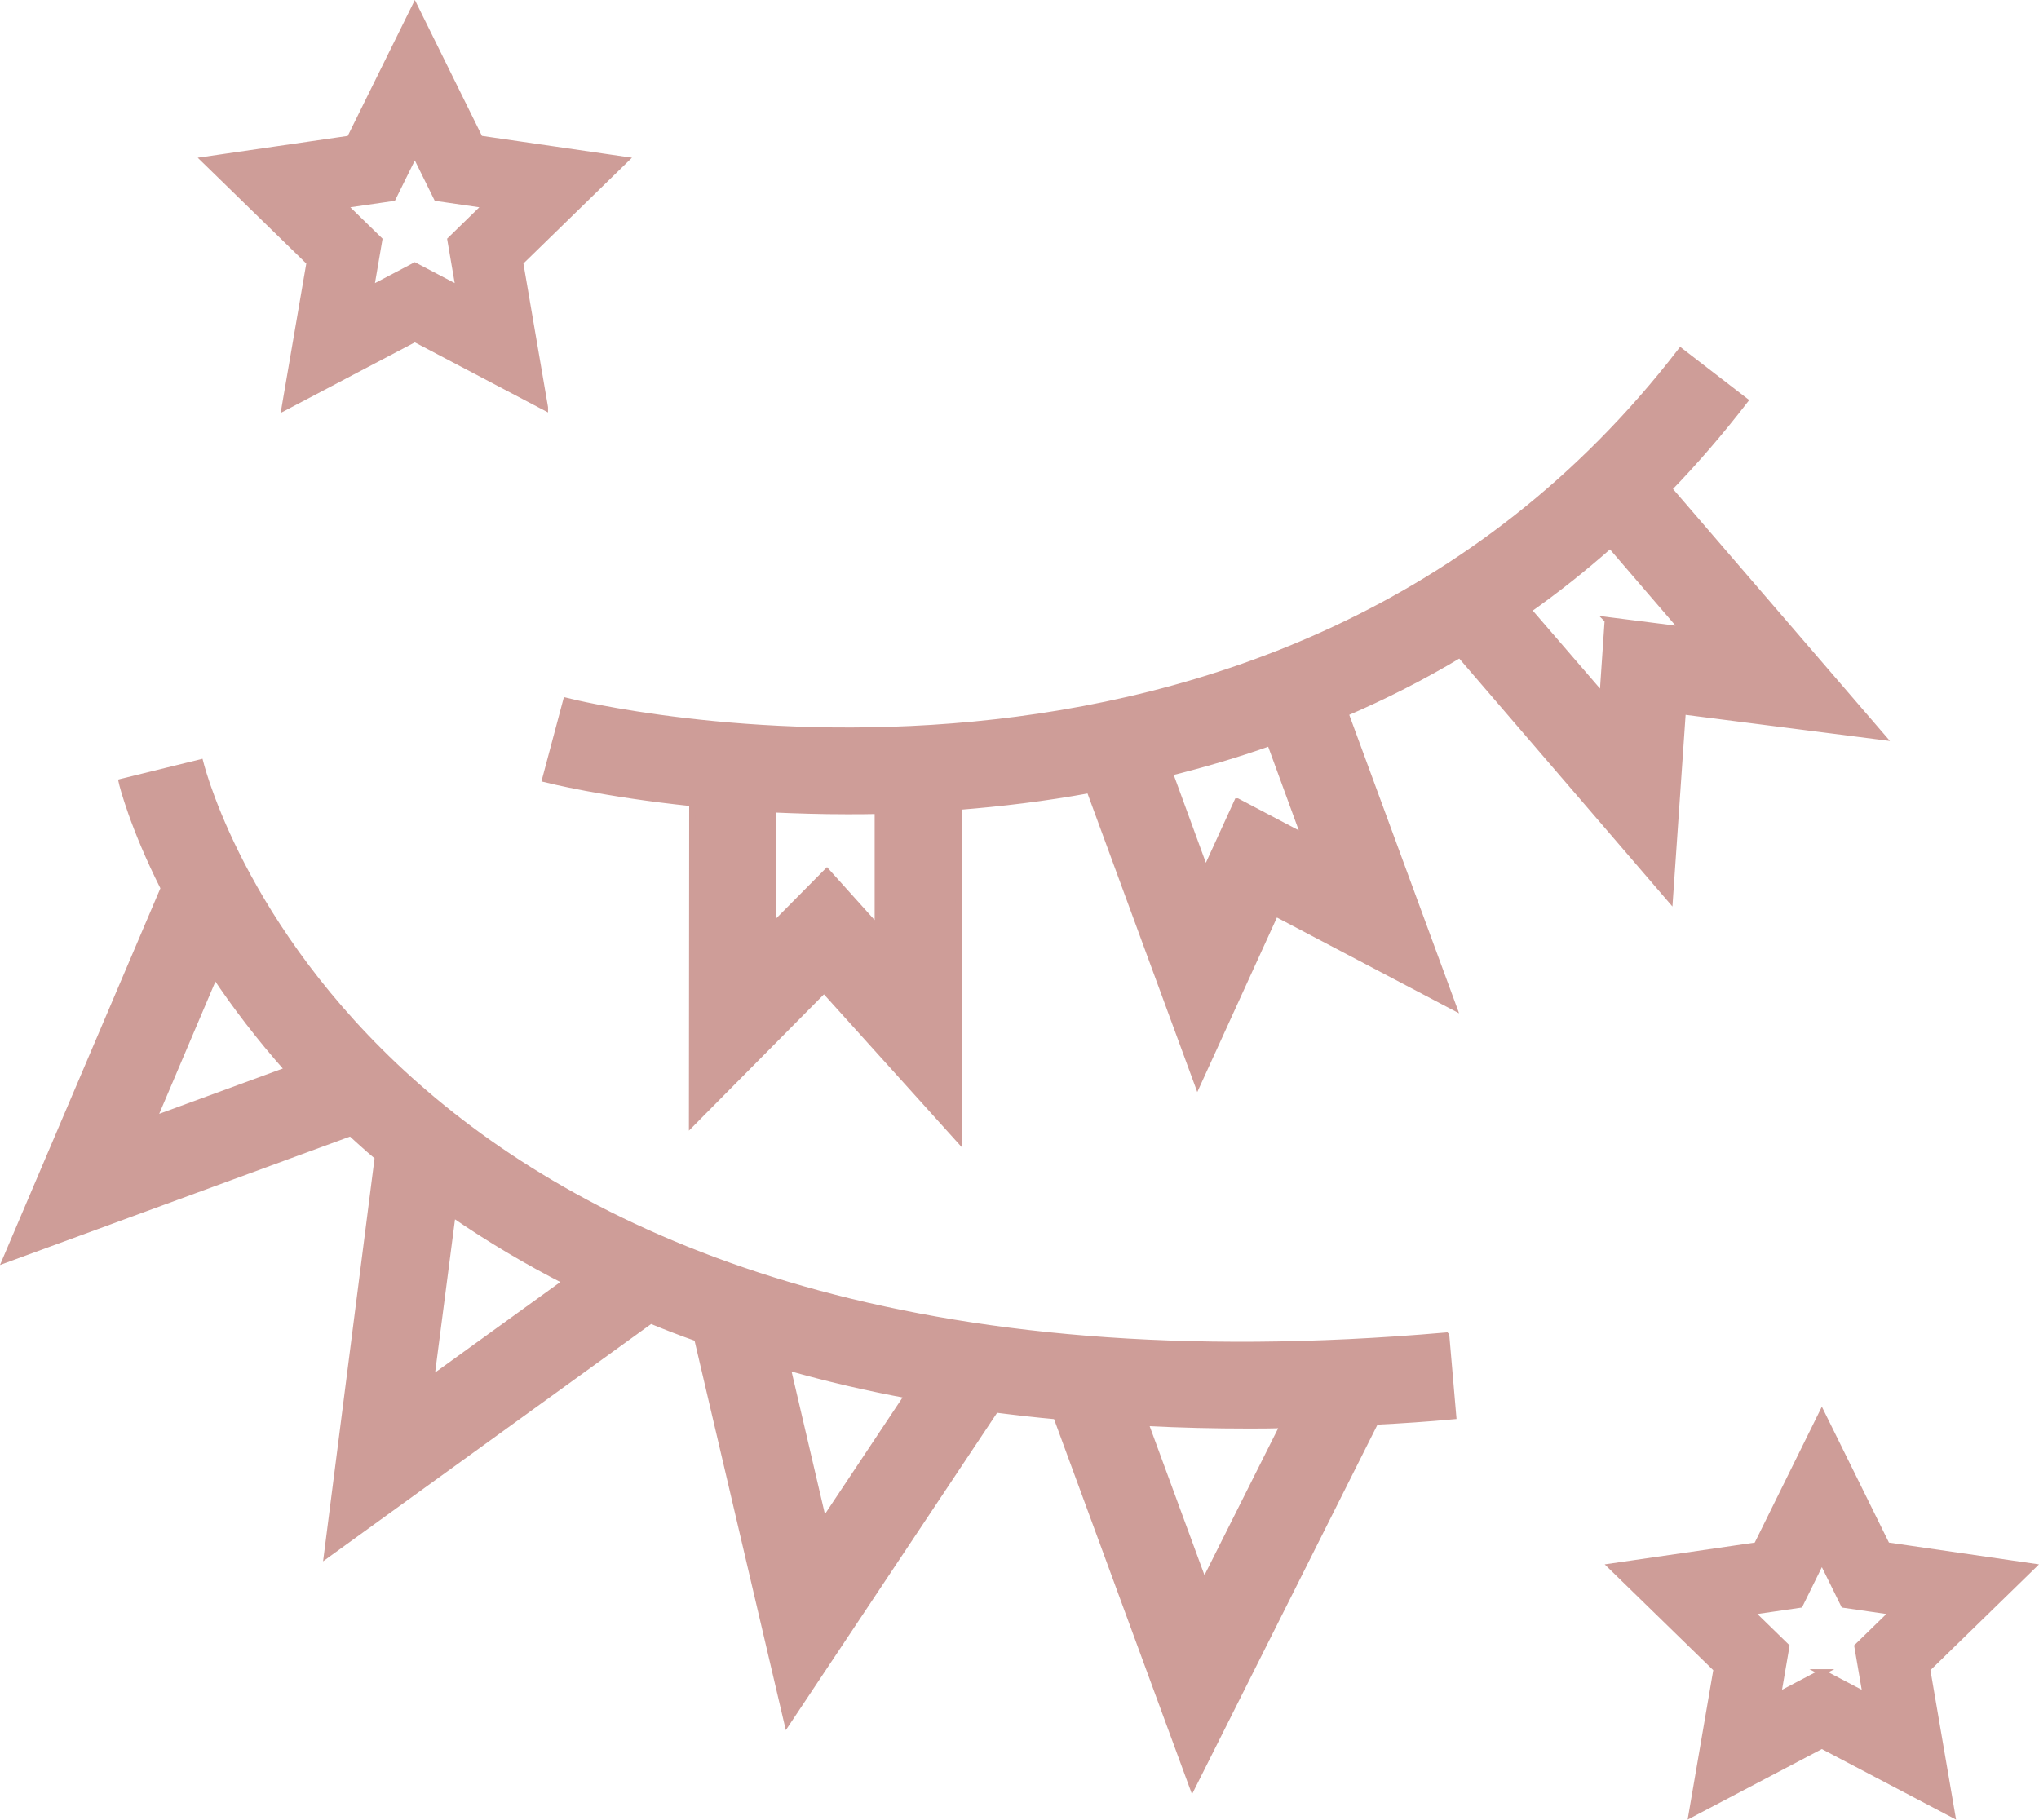 <?xml version="1.0" encoding="UTF-8"?>
<svg xmlns="http://www.w3.org/2000/svg" id="Ebene_1" width="83.476" height="74.511" viewBox="0 0 83.476 74.511">
  <defs>
    <style>.cls-1{fill:#ce9d98;stroke:#ce9d98;stroke-miterlimit:10;stroke-width:.25px;}</style>
  </defs>
  <path class="cls-1" d="m59.209,54.688C15.573,58.511,8.487,32.331,8.201,31.222l-3.221.792c.032.148.465,1.859,1.721,4.351v.011L.228,51.583l14.13-5.185c.116.106.243.222.359.327.243.222.496.444.75.655l-2.08,16.284,13.253-9.589c.634.264,1.267.507,1.901.729l3.686,15.735,8.533-12.82c.834.106,1.658.201,2.482.275l5.576,15.165,7.498-14.943c1.088-.053,2.154-.127,3.179-.222l-.285-3.305ZM6.29,45.827l2.503-5.893c.824,1.236,1.816,2.545,2.999,3.876l-5.502,2.017Zm11.363,10.645l.877-6.759c1.5,1.035,3.052,1.954,4.647,2.767l-5.523,3.992Zm16.063,5.84l-1.478-6.326c1.626.465,3.274.845,4.921,1.151l-3.443,5.175Zm15.577,2.503l-2.408-6.548c1.436.074,2.851.106,4.235.106.475,0,.95,0,1.415-.021l-3.242,6.463Z"></path>
  <path class="cls-1" d="m68.322,20.017c1.077-1.109,2.112-2.313,3.115-3.612l-2.63-2.028c-16.643,21.617-45.347,14.394-45.632,14.32l-.855,3.21c.085.021,2.376.602,6.02.982l-.011,13.106,5.407-5.46,5.513,6.115.011-13.613c1.711-.137,3.506-.348,5.344-.686l4.425,12.039,3.189-6.991,7.287,3.833-4.425-12.028c1.574-.676,3.147-1.468,4.689-2.397l8.596,10.001.528-7.677,8.174,1.045-8.744-10.159Zm-32.389,17.985l-2.08-2.313-2.197,2.218v-4.763c.95.042,1.954.074,3.01.074.412,0,.834,0,1.267-.011v4.794Zm14.721-5.185l-1.299,2.841-1.468-4.013c1.362-.338,2.735-.739,4.108-1.225l1.405,3.844-2.746-1.447Zm15.165-7.424l-.211,3.115-3.041-3.527c1.141-.803,2.26-1.69,3.358-2.661l2.978,3.464-3.084-.391Z"></path>
  <path class="cls-1" d="m22.311,16.681l-5.328-2.802-5.328,2.802,1.018-5.933-4.31-4.202,5.956-.866L16.984.282l2.664,5.397,5.956.866-4.31,4.202,1.017,5.933Zm-5.328-5.805l1.798.945-.343-2.002,1.454-1.418-2.01-.292-.899-1.822-.899,1.822-2.01.292,1.454,1.418-.343,2.002,1.798-.945Z"></path>
  <path class="cls-1" d="m79.915,74.282l-5.329-2.801-5.329,2.801,1.018-5.933-4.311-4.202,5.958-.865,2.664-5.398,2.664,5.398,5.958.865-4.311,4.202,1.018,5.933Zm-5.329-5.804l1.798.945-.343-2.002,1.454-1.417-2.01-.292-.898-1.821-.898,1.821-2.01.292,1.454,1.417-.343,2.002,1.798-.945Z"></path>
</svg>
